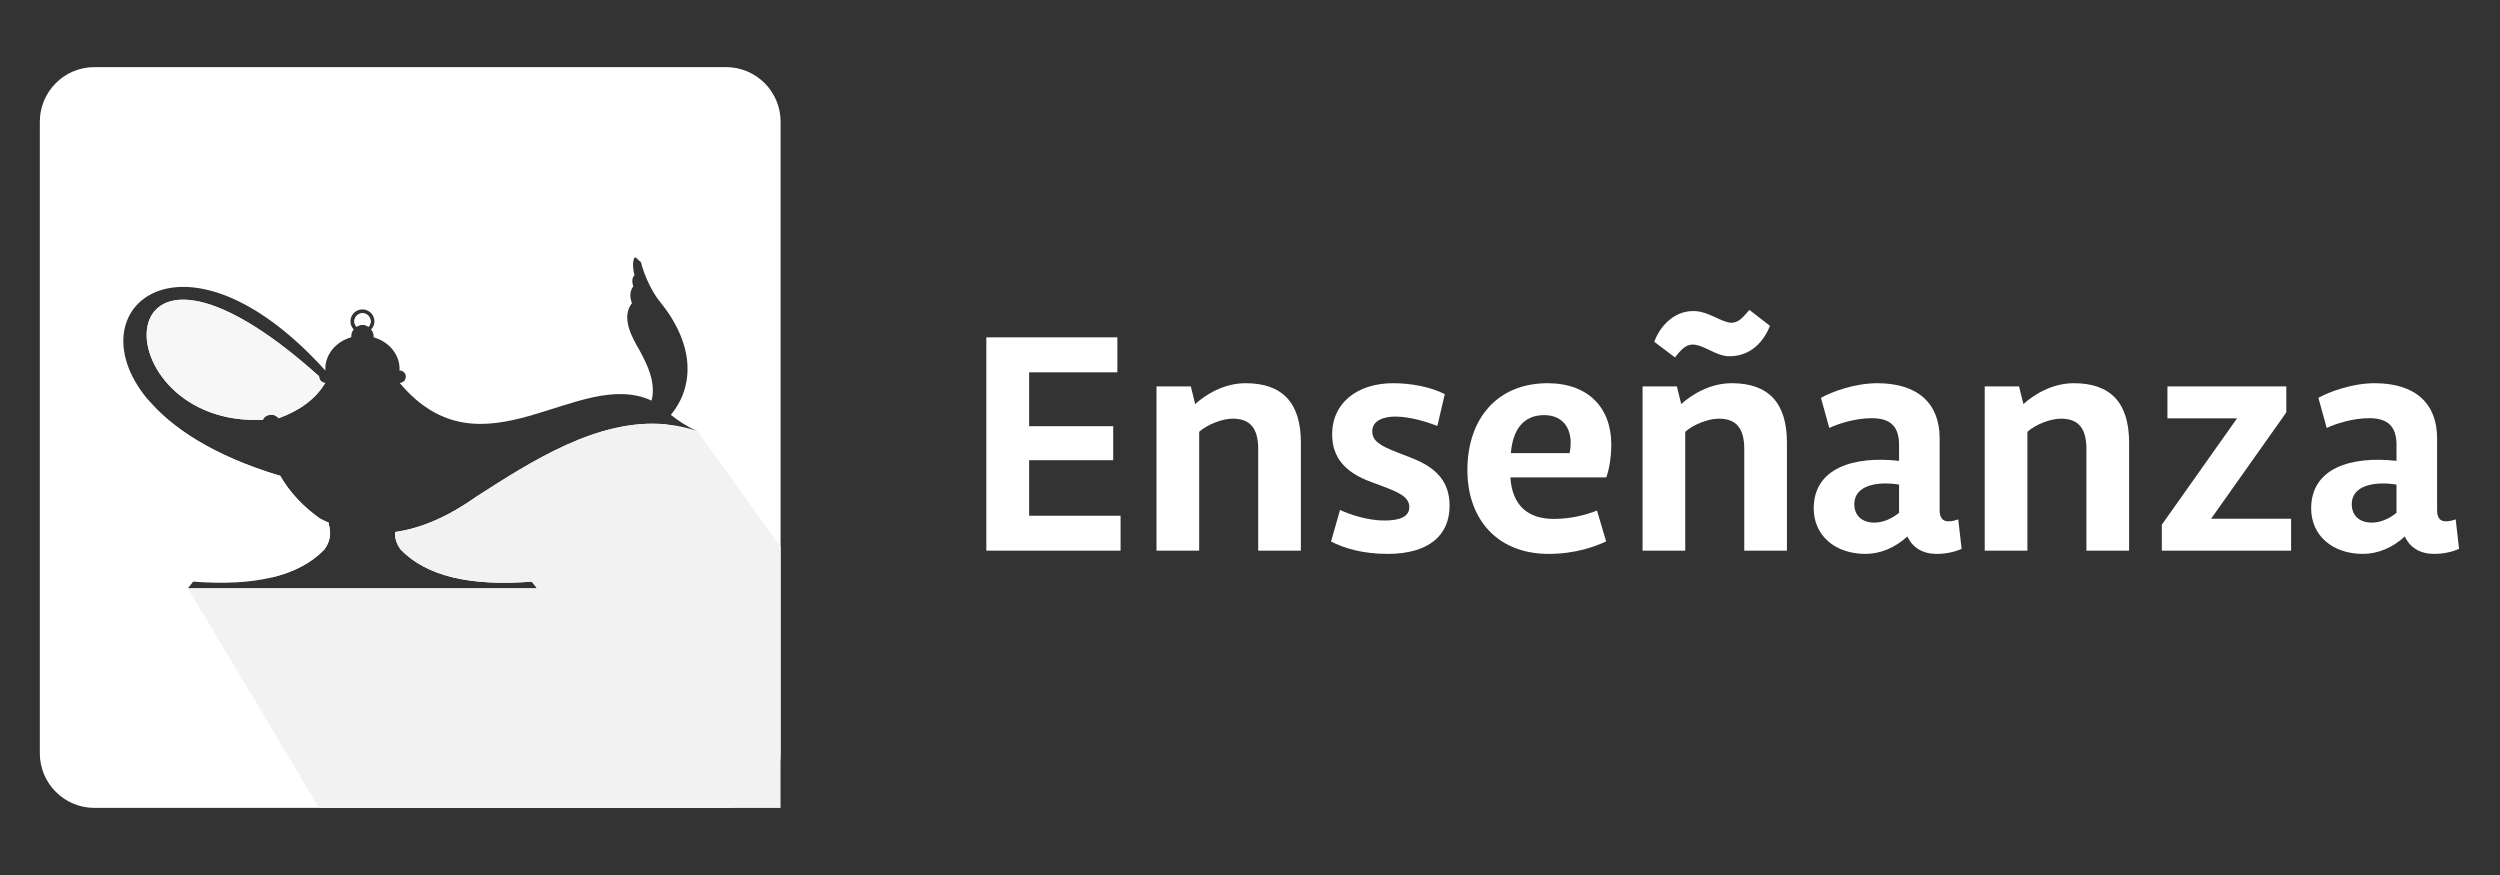 <?xml version="1.0" encoding="utf-8"?>
<!-- Generator: Adobe Illustrator 16.0.0, SVG Export Plug-In . SVG Version: 6.00 Build 0)  -->
<!DOCTYPE svg PUBLIC "-//W3C//DTD SVG 1.1//EN" "http://www.w3.org/Graphics/SVG/1.1/DTD/svg11.dtd">
<svg version="1.1" id="Layer_1" xmlns:x="http://ns.adobe.com/Extensibility/1.0/" xmlns:i="http://ns.adobe.com/AdobeIllustrator/10.0/" xmlns:graph="http://ns.adobe.com/Graphs/1.0/"
	 xmlns="http://www.w3.org/2000/svg" xmlns:xlink="http://www.w3.org/1999/xlink" xmlns:a="http://ns.adobe.com/AdobeSVGViewerExtensions/3.0/"
	 x="0px" y="0px" width="1133.858px" height="396.851px" viewBox="0 0 1133.858 396.851"
	 enable-background="new 0 0 1133.858 396.851" xml:space="preserve">
<rect x="0" y="0" width="1133.858" height="396.851" fill="#333333" stroke="none"/>
<g>
	<path fill="#0092AC" d="M31.005,172.921l0.082,0.113c-0.031-0.047-0.051-0.09-0.082-0.145V172.921z"/>
	<path fill="#F2F2F2" d="M61.267,172.921l0.066,0.105c-0.021-0.046-0.043-0.082-0.074-0.128v0.022H61.267z"/>
	<path fill="#F7F7F8" d="M149.009,237.331c0.082-0.058,0.16-0.113,0.242-0.172
		c-1.396-0.609-2.785-1.277-4.172-2.004c-7.388-5.281-13.621-11.668-18.181-19.679
		c0.032,0.104,0.06,0.202,0.091,0.308c-30.203-9.031-49.5-21.938-60.255-35.011l56.513,81.128
		c10.102-2.406,18.051-6.628,23.852-12.66c2.449-3.269,3.425-7.082,1.902-11.902L149.009,237.331z"/>
	<path fill="#F2F2F2" d="M144.727,170.808c0-0.047,0.024-0.077,0.024-0.121
		c-100.074-89.902-99.211,23.363-25.473,19.688c0.741-2.414,5.094-3.344,7.043-0.66
		c9.645-3.504,16.848-8.754,21.202-16.065C146.009,173.648,144.727,172.366,144.727,170.808z"/>
	<path fill="#F2F2F2" d="M167.13,148.21c0.594-0.652,0.979-1.5,0.979-2.461v-0.015
		c-0.097-0.481-0.19-0.946-0.284-1.388c-0.562-1.336-1.879-2.297-3.41-2.297
		c-2.027,0-3.699,1.672-3.699,3.699c0,0.961,0.39,1.809,0.984,2.461
		c0.793-0.527,1.688-0.91,2.715-0.91C165.441,147.3,166.333,147.683,167.13,148.21z"/>
	<path fill="#F2F2F2" d="M169.109,150.648c-0.104-0.505-0.226-1.091-0.351-1.72
		c-0.121,0.156-0.235,0.32-0.364,0.473c0.286,0.383,0.528,0.801,0.715,1.254V150.648z"/>
	<path fill="#F2F2F2" d="M167.138,141.038h-0.039c0,0,0.031,0.023,0.046,0.031v-0.031H167.138z"/>
	<path fill-rule="evenodd" clip-rule="evenodd" fill="#FFFFFF" d="M167.825,144.347
		c-0.562-1.336-1.879-2.297-3.41-2.297c-2.027,0-3.699,1.672-3.699,3.699
		c0,0.961,0.39,1.809,0.984,2.461c0.793-0.527,1.688-0.91,2.715-0.91
		c1.026,0,1.918,0.383,2.715,0.91c0.594-0.652,0.979-1.5,0.979-2.461v-0.015
		C168.109,145.245,168.009,144.773,167.825,144.347z"/>
	<path fill-rule="evenodd" clip-rule="evenodd" fill="#F7F7F8" d="M144.727,170.808c0-0.047,0.024-0.077,0.024-0.121
		c-100.074-89.902-99.211,23.363-25.473,19.688c0.741-2.414,5.094-3.344,7.043-0.66
		c9.645-3.504,16.848-8.754,21.202-16.065C146.009,173.648,144.727,172.366,144.727,170.808z"/>
	<path fill-rule="evenodd" clip-rule="evenodd" fill="#FFFFFF" d="M301.98,192.452
		c-30.757-2.883-61.121,16.896-85.905,32.782c-12.556,8.91-24.871,14.386-36.922,16.065
		c-0.105,3.02,0.831,5.634,2.562,7.941c11.438,11.903,31.238,16.77,59.484,14.551
		c0.816,1.012,1.598,2.024,2.371,3.035H85.23c0.778-1.011,1.552-2.023,2.368-3.035
		c13.938,1.094,25.8,0.457,35.632-1.891c10.103-2.406,18.056-6.628,23.853-12.66
		c2.453-3.269,3.426-7.082,1.901-11.902c0.087-0.059,0.16-0.112,0.242-0.172
		c-1.394-0.608-2.78-1.276-4.171-2.004c-7.387-5.281-13.618-11.668-18.18-19.679
		c0.031,0.104,0.062,0.203,0.09,0.308c-30.203-9.031-49.5-21.938-60.254-35.012
		c-2.129-2.586-3.922-5.175-5.399-7.746c-0.022-0.047-0.046-0.082-0.078-0.129
		c-21.702-38.094,26.419-71.086,86.289-4.898h0.091c-0.009-0.223-0.074-0.434-0.074-0.66
		c0-6.801,4.973-12.465,11.789-14.398v-0.578c0-1.125,0.44-2.121,1.074-2.961
		c-0.895-0.968-1.466-2.234-1.466-3.645c0-2.991,2.454-5.445,5.446-5.445
		c0.984,0,1.89,0.286,2.688,0.742l0.043,0.023c1.612,0.945,2.715,2.684,2.715,4.68
		c0,1.199-0.435,2.277-1.103,3.18c-0.121,0.156-0.233,0.32-0.358,0.473
		c0.285,0.383,0.523,0.801,0.711,1.25c0.227,0.535,0.358,1.106,0.358,1.719v0.578
		c6.813,1.941,11.793,7.605,11.793,14.398c0,0.227-0.062,0.438-0.077,0.661h0.113
		c1.516,0,2.796,1.284,2.796,2.796c0,1.516-1.28,2.844-2.796,2.844
		c37.582,44.781,80.777-7.426,114.246,8.023c0.211-0.777,0.371-1.566,0.453-2.359
		c0.688-6.871-1.742-12.82-6.047-20.707c-3.035-5.215-8.461-14.508-3.313-21.113
		c-1.125-3.047-0.933-5.559,0.614-7.637c-0.743-2.301-0.496-4.117,0.578-5.078
		c-0.879-3-0.887-6.238-0.18-7.59c0.098-0.156,0.395-0.472,0.358-0.582
		c1.282,0.614,1.633,1.574,2.715,2.25c1.657,6.852,5.587,14.203,8.267,17.512
		c15.758,19.109,16.483,38.18,5.301,51.777c3.578,2.793,7.109,5.223,11.902,7.328
		c-4.73-1.613-9.465-2.57-14.195-3.016L301.98,192.452z M329.259,30.437H42.833
		c-13.681,0-24.773,11.094-24.773,24.773v286.431c0,13.679,11.093,24.772,24.773,24.772H329.263
		c13.684,0,24.773-11.094,24.773-24.772V55.21c0-13.68-11.09-24.773-24.773-24.773H329.259z"/>
	<path fill="#F2F2F2" d="M316.177,195.468l-14.196-3.016c-30.757-2.883-61.121,16.896-85.905,32.782
		c-12.556,8.91-24.871,14.386-36.922,16.065c-0.105,3.02,0.831,5.634,2.562,7.941
		c11.438,11.903,31.238,16.77,59.484,14.551c0.816,1.012,1.598,2.024,2.371,3.035H85.23
		l59.481,99.594H354.013V247.96l-37.852-52.488L316.177,195.468z"/>
	<g>
		<path fill="#FFFFFF" d="M506.775,168.856h-40.015v24.445h38.123v15.424h-38.123v25.173h41.47v15.86
			h-60.895v-96.763h59.44V168.856z"/>
		<path fill="#FFFFFF" d="M540.097,175.259l1.964,8.003c4.875-4.365,13.023-9.458,22.917-9.458
			c16.442,0,25.027,8.658,25.027,26.919v49.036h-19.353v-46.054c0-9.385-3.565-13.823-11.568-13.823
			c-4.729,0-11.495,2.619-15.206,5.966v53.911h-19.353v-74.5H540.097z"/>
		<path fill="#FFFFFF" d="M607.759,231.279c4.438,2.109,12.586,4.802,20.08,4.802
			c6.838,0,11.35-1.601,11.35-6.111s-4.803-6.693-11.787-9.312l-5.456-2.037
			c-12.005-4.365-17.752-11.204-17.752-21.608c0-14.405,11.567-23.209,27.646-23.209
			c8.003,0,16.806,1.601,23.427,4.947l-3.347,14.405c-4.729-1.746-12.296-4.22-19.134-4.22
			c-5.312,0-10.404,1.819-10.404,6.693c0,4.146,3.129,6.402,11.495,9.604l5.966,2.328
			c11.713,4.438,17.606,10.985,17.606,21.826c0,13.313-9.312,21.826-28.155,21.826
			c-11.423,0-20.008-2.692-25.609-5.603L607.759,231.279z"/>
		<path fill="#FFFFFF" d="M685.022,216.51c0.801,12.659,7.857,18.844,19.717,18.844
			c8.221,0,15.061-2.037,19.57-3.783l4.147,13.969c-4.729,2.255-13.823,5.675-26.118,5.675
			c-22.918,0-36.814-15.424-36.814-37.978c0-23.645,13.824-39.433,36.377-39.433
			c18.48,0,28.884,11.204,28.884,27.719c0,6.33-1.091,11.786-2.255,14.987H685.022z M685.241,205.524
			h26.628c0.364-1.674,0.509-3.347,0.509-5.166c-0.291-7.639-4.729-12.077-12.076-12.077
			C691.28,188.282,686.114,194.466,685.241,205.524z"/>
		<path fill="#FFFFFF" d="M760.542,175.259l1.964,8.003c4.874-4.365,13.022-9.458,22.917-9.458
			c16.443,0,25.027,8.658,25.027,26.919v49.036h-19.352v-46.054c0-9.385-3.565-13.823-11.568-13.823
			c-4.729,0-11.495,2.619-15.205,5.966v53.911h-19.354v-74.5H760.542z M750.283,155.033
			c2.11-5.966,8.075-13.969,17.752-13.969c6.839,0,12.878,5.311,17.243,5.311
			c3.419,0,5.383-2.692,8.148-5.82l9.312,7.203c-2.692,7.057-8.658,13.823-18.407,13.823
			c-6.038,0-11.641-5.311-16.661-5.311c-3.346,0-5.456,2.692-8.002,5.82L750.283,155.033z"/>
		<path fill="#FFFFFF" d="M879.712,231.425c0,3.564,1.528,5.02,3.93,5.02c1.891,0,3.346-0.509,4.51-0.873
			l1.528,13.387c-2.837,1.237-6.839,2.256-11.35,2.256c-6.185,0-10.913-2.765-13.241-7.931
			c-5.457,5.093-12.295,7.931-18.988,7.931c-13.824,0-23.5-8.294-23.5-20.662
			c0-18.188,17.971-23.863,38.705-21.535v-7.203c0-8.002-3.492-12.149-12.368-12.149
			c-7.493,0-15.133,2.474-19.28,4.438l-3.783-13.678c4.947-2.765,15.352-6.621,25.537-6.621
			c18.334,0,28.301,9.094,28.301,24.955V231.425z M850.102,237.026c4.001,0,8.003-1.818,11.204-4.438
			v-12.805c-9.385-1.528-20.299,0.072-20.299,8.876C841.007,233.898,844.572,237.026,850.102,237.026z"/>
		<path fill="#FFFFFF" d="M915.726,175.259l1.965,8.003c4.875-4.365,13.023-9.458,22.918-9.458
			c16.441,0,25.027,8.658,25.027,26.919v49.036h-19.354v-46.054c0-9.385-3.564-13.823-11.567-13.823
			c-4.729,0-11.495,2.619-15.206,5.966v53.911h-19.352v-74.5H915.726z"/>
		<path fill="#FFFFFF" d="M1014.599,189.737h-31.575v-14.478h53.911v11.786l-34.122,48.235h36.304v14.479
			h-58.639v-11.786L1014.599,189.737z"/>
		<path fill="#FFFFFF" d="M1105.323,231.425c0,3.564,1.527,5.02,3.928,5.02
			c1.893,0,3.348-0.509,4.512-0.873l1.527,13.387c-2.838,1.237-6.839,2.256-11.35,2.256
			c-6.184,0-10.913-2.765-13.241-7.931c-5.456,5.093-12.296,7.931-18.989,7.931
			c-13.822,0-23.499-8.294-23.499-20.662c0-18.188,17.97-23.863,38.705-21.535v-7.203
			c0-8.002-3.492-12.149-12.368-12.149c-7.494,0-15.133,2.474-19.279,4.438l-3.783-13.678
			c4.947-2.765,15.351-6.621,25.536-6.621c18.334,0,28.302,9.094,28.302,24.955V231.425z
			 M1075.712,237.026c4.002,0,8.003-1.818,11.204-4.438v-12.805c-9.386-1.528-20.298,0.072-20.298,8.876
			C1066.618,233.898,1070.183,237.026,1075.712,237.026z"/>
	</g>
</g>
</svg>
